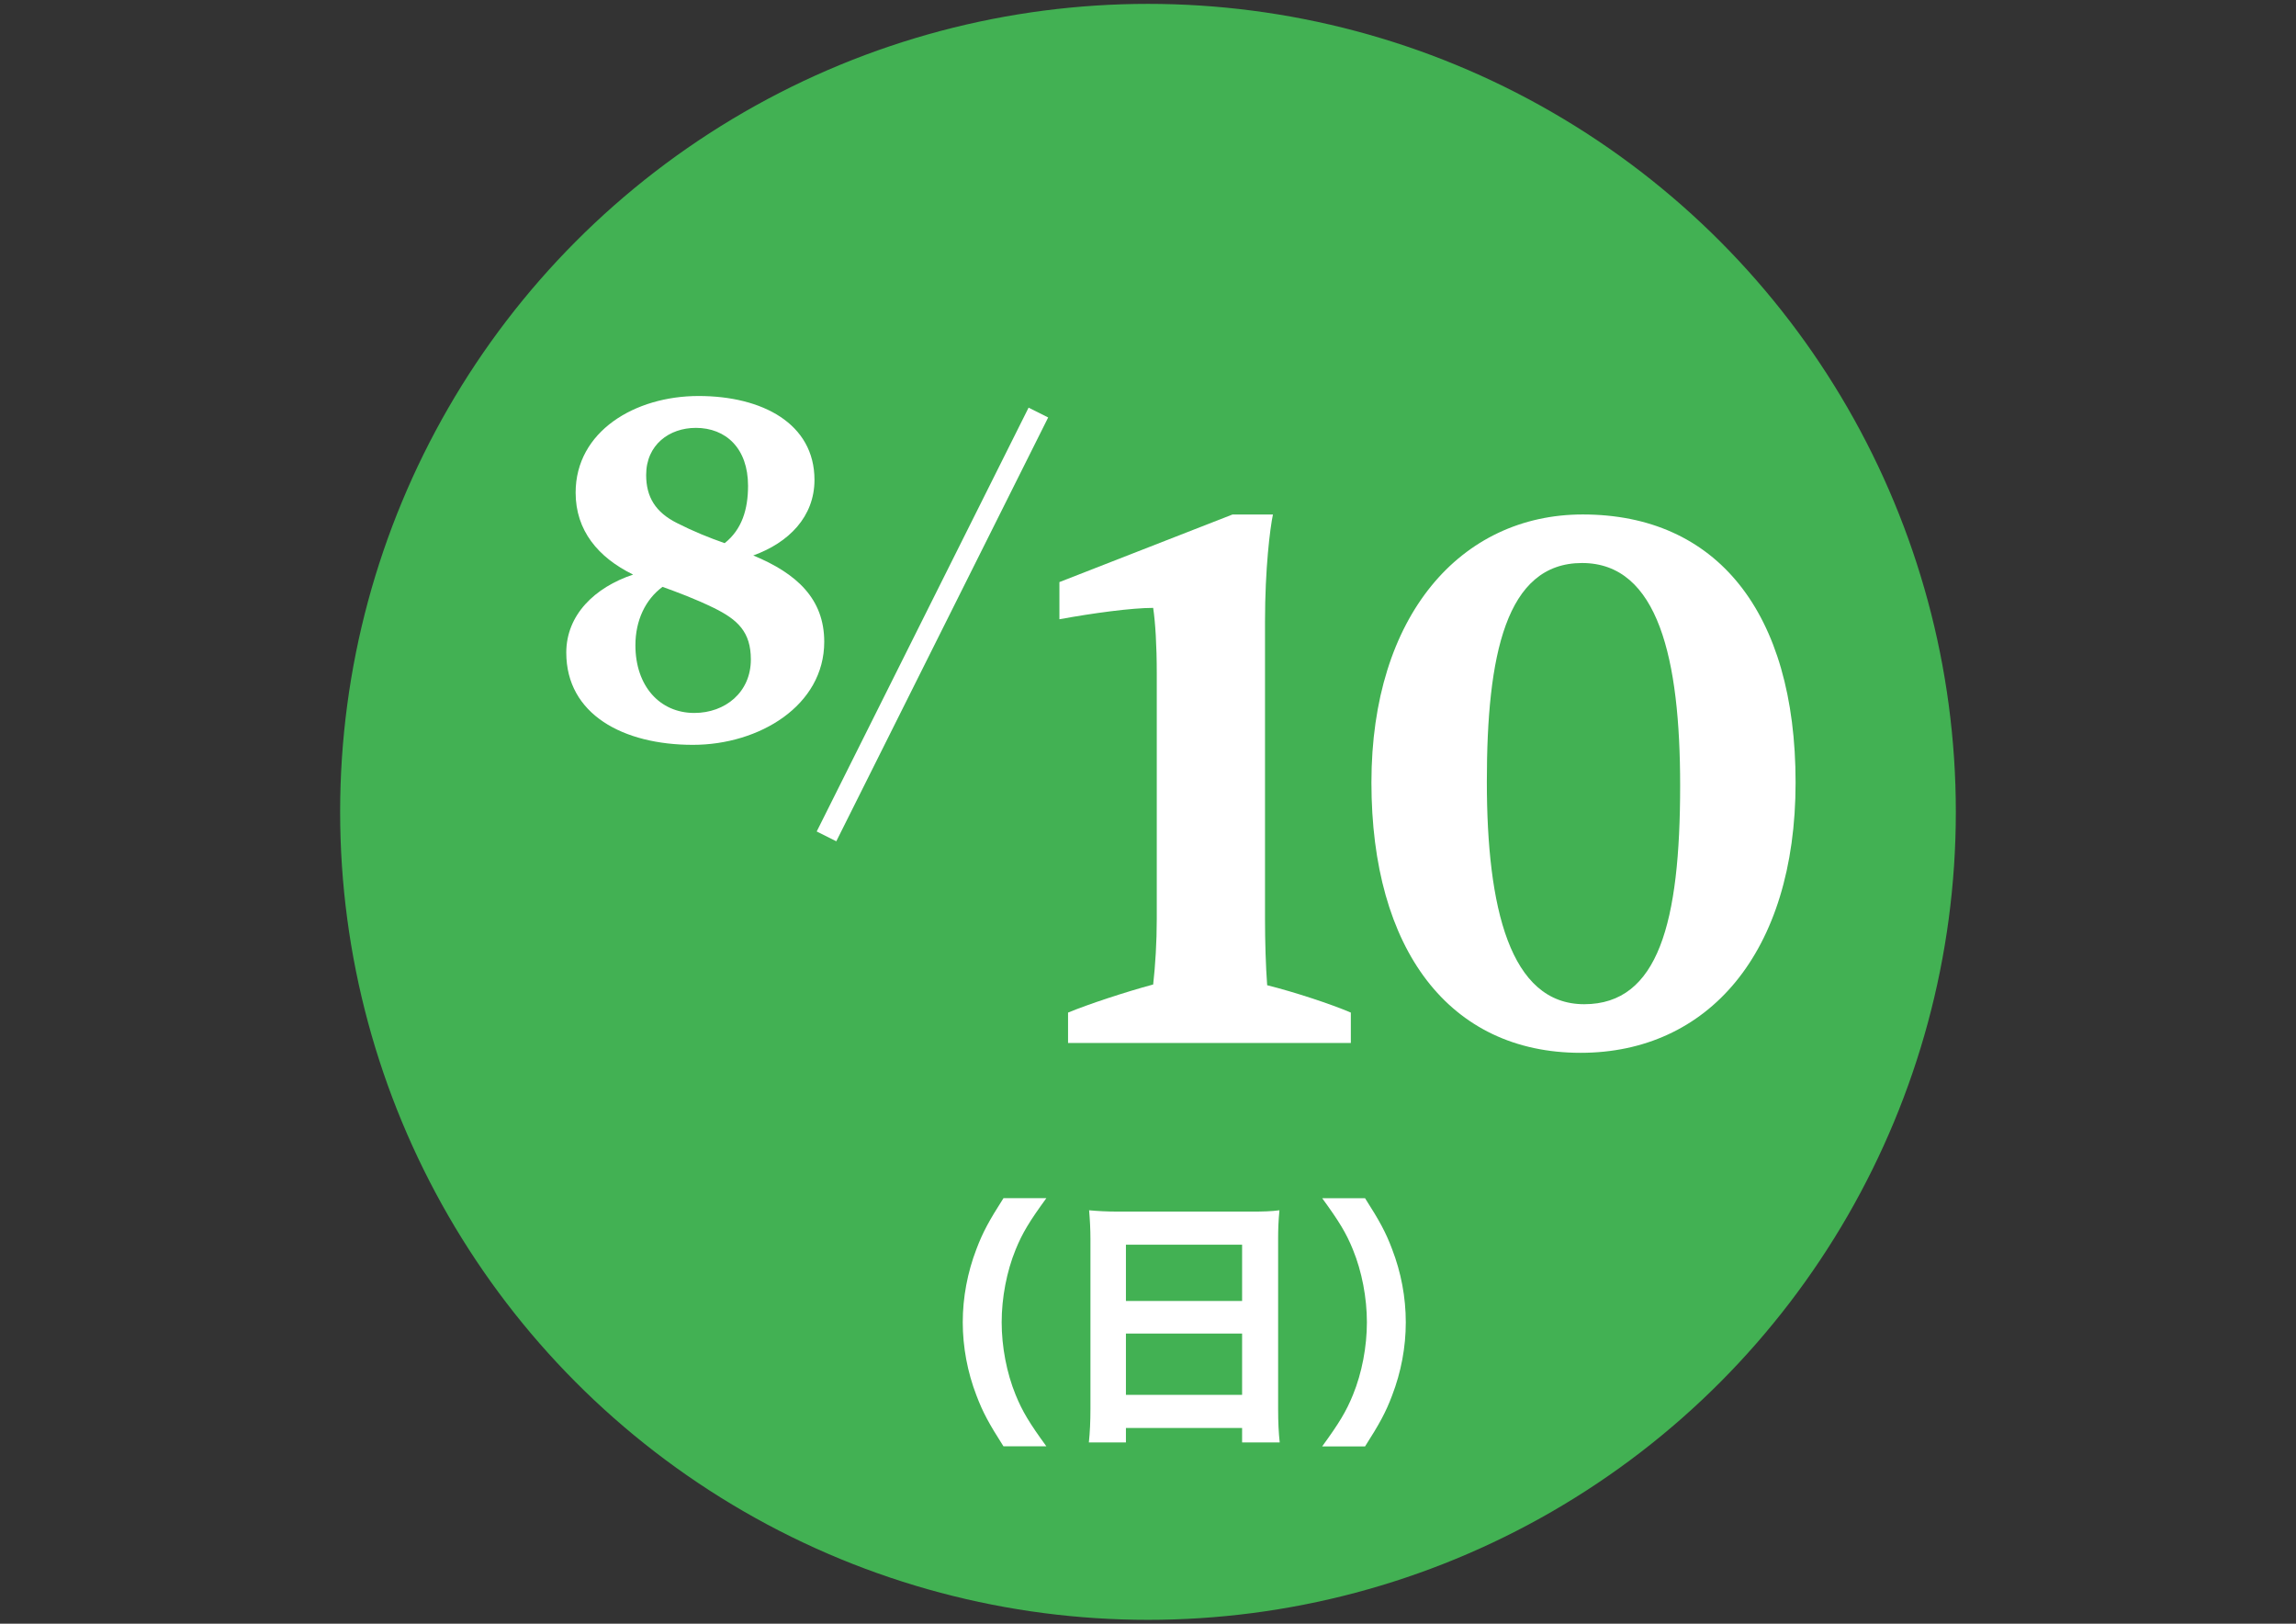 <?xml version="1.0" encoding="UTF-8"?>
<svg id="_レイヤー_1" data-name="レイヤー_1" xmlns="http://www.w3.org/2000/svg" version="1.1" viewBox="0 0 841.89 595.28">
  <rect x="0" y="0" width="841.89" height="595.28" fill="#333333" stroke="none"/>
  <!-- Generator: Adobe Illustrator 29.6.1, SVG Export Plug-In . SVG Version: 2.1.1 Build 9)  -->
  <defs>
    <style>
      .st0 {
        fill: #42b153;
      }

      .st1 {
        fill: none;
        stroke: #fff;
        stroke-miterlimit: 10;
        stroke-width: 8.03px;
      }

      .st2 {
        fill: #fff;
      }
    </style>
  </defs>
  <circle class="st0" cx="420.94" cy="297.64" r="296.22"/>
  <path class="st2" d="M276.18,203.63c16.11,6.66,26.05,16.02,26.05,31.66,0,23.39-23.82,37.78-48.15,37.78-25.54,0-46.44-11.16-46.44-33.81,0-13.85,10.45-23.92,24.51-28.61-12.86-6.29-21.08-16.19-21.08-30.04,0-22.48,21.77-35.43,45.08-35.43s42.5,10.08,42.5,30.76c0,13.49-9.43,23.02-22.45,27.7ZM254.59,261.38c11.31,0,20.73-7.56,20.73-19.6,0-10.08-4.79-14.58-13.54-18.89-7.03-3.42-13.37-5.75-18.85-7.74-6.34,4.68-9.94,12.41-9.94,21.41,0,14.92,8.91,24.82,21.6,24.82ZM255.1,156.87c-9.59,0-18.17,6.12-18.17,17.26,0,8.09,3.43,13.68,11.31,17.63,6,3.05,11.83,5.4,17.48,7.37,6.34-5.03,8.57-12.41,8.57-21.04,0-13.68-8.06-21.23-19.2-21.23Z"/>
  <g>
    <path class="st2" d="M367.96,530.26c-5.3-8.29-7.61-12.53-9.93-18.7-3.28-8.49-5.01-17.74-5.01-26.8s1.74-18.32,5.01-26.8c2.32-6.17,4.63-10.41,9.93-18.7h15.72c-6.17,8.48-8.77,12.71-11.28,18.88-3.28,8.01-5.11,17.65-5.11,26.61s1.83,18.6,5.11,26.6c2.51,6.17,5.11,10.41,11.28,18.89h-15.72Z"/>
    <path class="st2" d="M458.63,444.19c4.63,0,7.52-.09,10.51-.48-.39,4.05-.48,7.04-.48,10.31v62.46c0,5.21.19,8.68.58,12.34h-13.79v-5.3h-42.6v5.3h-13.59c.39-3.66.58-7.72.58-12.34v-62.17c0-3.67-.19-7.04-.49-10.6,3.08.28,6.46.48,10.89.48h48.38ZM455.45,476.96v-20.63h-42.6v20.63h42.6ZM412.85,488.91v22.46h42.6v-22.46h-42.6Z"/>
    <path class="st2" d="M484.82,530.26c6.17-8.48,8.77-12.72,11.28-18.89,3.28-8,5.11-17.64,5.11-26.6s-1.83-18.6-5.11-26.61c-2.5-6.17-5.11-10.4-11.28-18.88h15.71c5.3,8.28,7.62,12.53,9.93,18.7,3.28,8.48,5.01,17.64,5.01,26.8s-1.74,18.31-5.01,26.8c-2.31,6.17-4.63,10.4-9.93,18.7h-15.71Z"/>
  </g>
  <g>
    <path class="st2" d="M464.64,361.2c10.05,2.51,23.54,6.96,30.68,10.03v11.14h-103.69v-11.14c7.41-3.06,20.9-7.52,31.21-10.3.79-6.96,1.32-15.59,1.32-23.94v-90.19c0-10.31-.53-18.65-1.32-23.94-7.94,0-22.22,1.94-34.38,4.17v-13.63l63.48-24.78h14.82c-1.06,5.01-2.91,19.76-2.91,39.25v109.13c0,8.07.27,17.26.79,24.22Z"/>
    <path class="st2" d="M579.57,385.98c-48.14,0-76.7-37.86-76.7-99.1s32.79-98.27,77.5-98.27c48.93,0,78.03,35.63,78.03,98.27s-32.27,99.1-78.82,99.1ZM580.89,368.16c27.24,0,35.18-30.06,35.18-80.18,0-46.21-7.94-81.57-35.97-81.57s-34.91,33.96-34.91,80.18,8.46,81.57,35.71,81.57Z"/>
  </g>
  <line class="st1" x1="380.75" y1="151.25" x2="303.06" y2="306.63"/>
</svg>